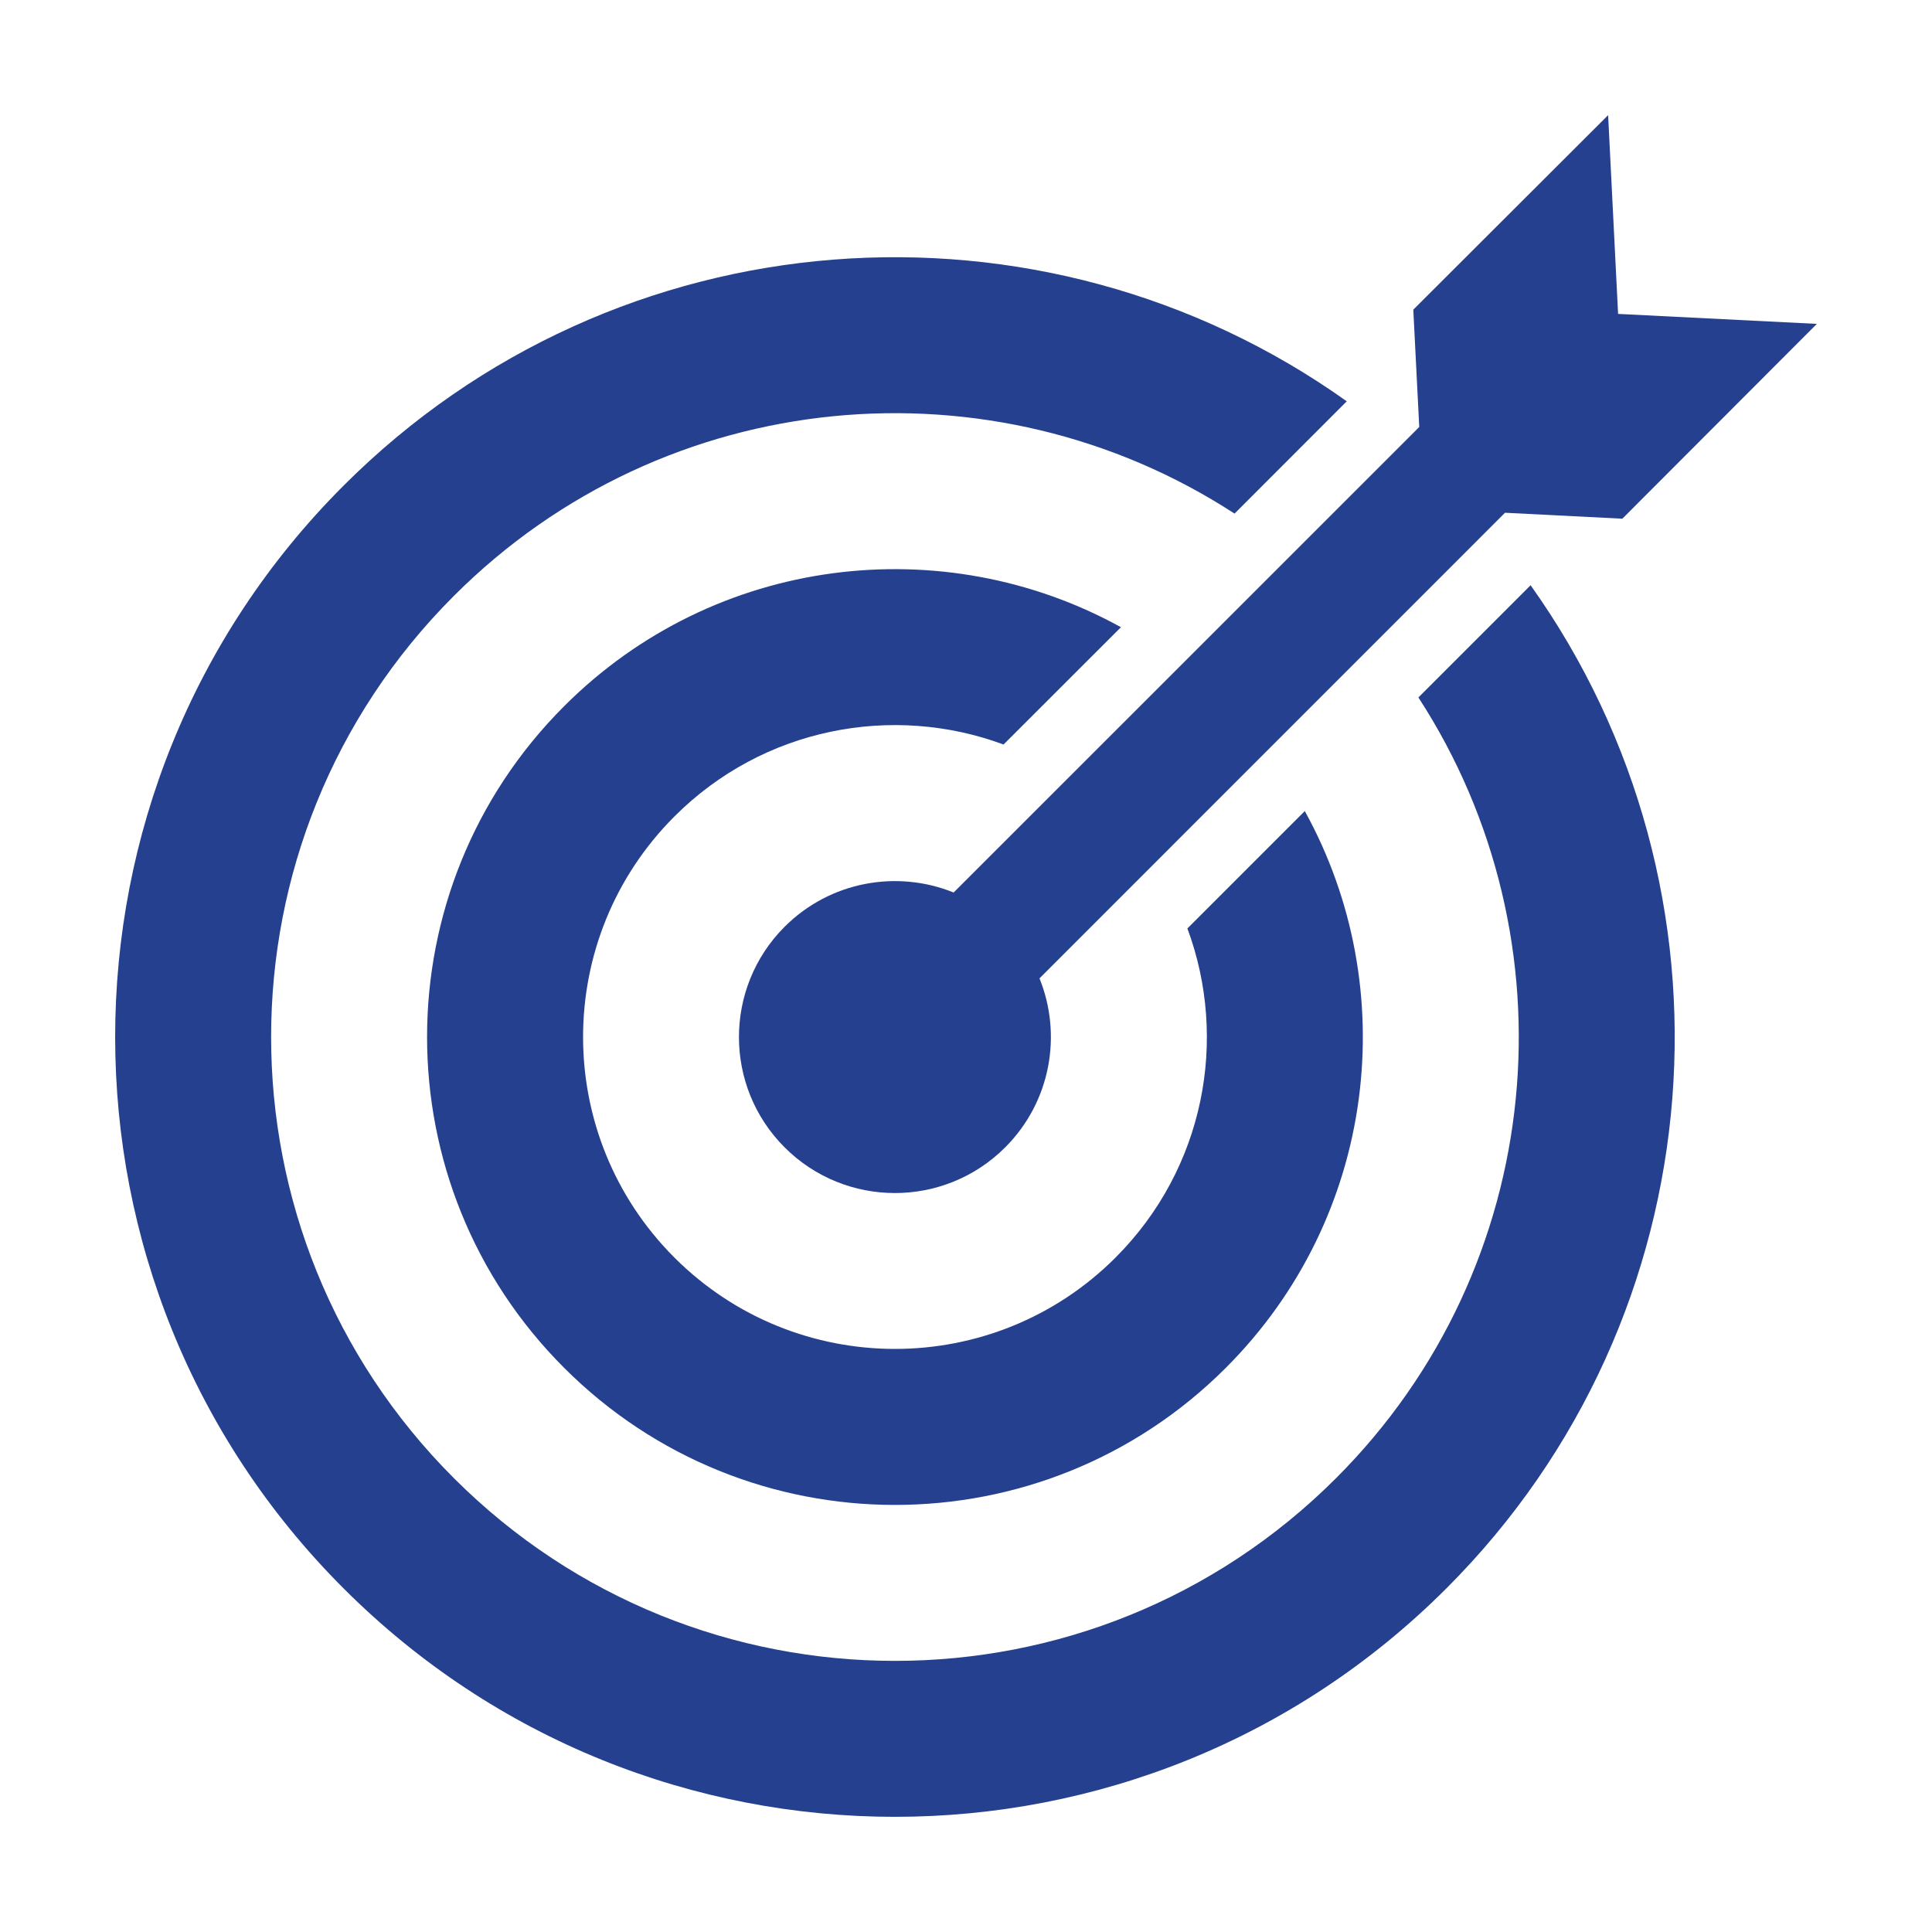 <?xml version="1.0" encoding="UTF-8"?>
<svg id="Layer_2" data-name="Layer 2" xmlns="http://www.w3.org/2000/svg" viewBox="0 0 25 25">
  <defs>
    <style>
      .cls-1 {
        fill: #25408f;
      }
    </style>
  </defs>
  <path class="cls-1" d="M17.289,19.127c-3.153,3.153-8.264,3.153-11.416,0-3.153-3.152-3.153-8.264,0-11.416,2.744-2.745,6.973-3.1,10.102-1.065l1.452-1.453c-3.941-2.808-9.446-2.445-12.981,1.091-3.941,3.94-3.941,10.33,0,14.27,3.94,3.941,10.329,3.941,14.27,0,3.535-3.535,3.898-9.041,1.09-12.981l-1.452,1.452c2.034,3.129,1.68,7.358-1.065,10.102"/>
  <path class="cls-1" d="M14.435,16.273c-1.576,1.576-4.132,1.576-5.708,0-1.576-1.576-1.576-4.132,0-5.708,1.151-1.152,2.826-1.462,4.259-.931l1.519-1.518c-2.301-1.27-5.254-.93-7.205,1.022-2.365,2.364-2.365,6.198,0,8.562,2.364,2.365,6.198,2.365,8.562,0,1.952-1.951,2.292-4.904,1.022-7.205l-1.519,1.519c.532,1.433.222,3.107-.93,4.259"/>
  <path class="cls-1" d="M20.938,4.062l-.129-2.572-2.521,2.517.077,1.518-6.025,6.024c-.729-.295-1.595-.148-2.187.443-.788.789-.788,2.067,0,2.855.788.788,2.066.788,2.854,0,.592-.592.739-1.458.444-2.187l6.024-6.025,1.518.077,2.517-2.521-2.572-.129Z"/>
</svg>